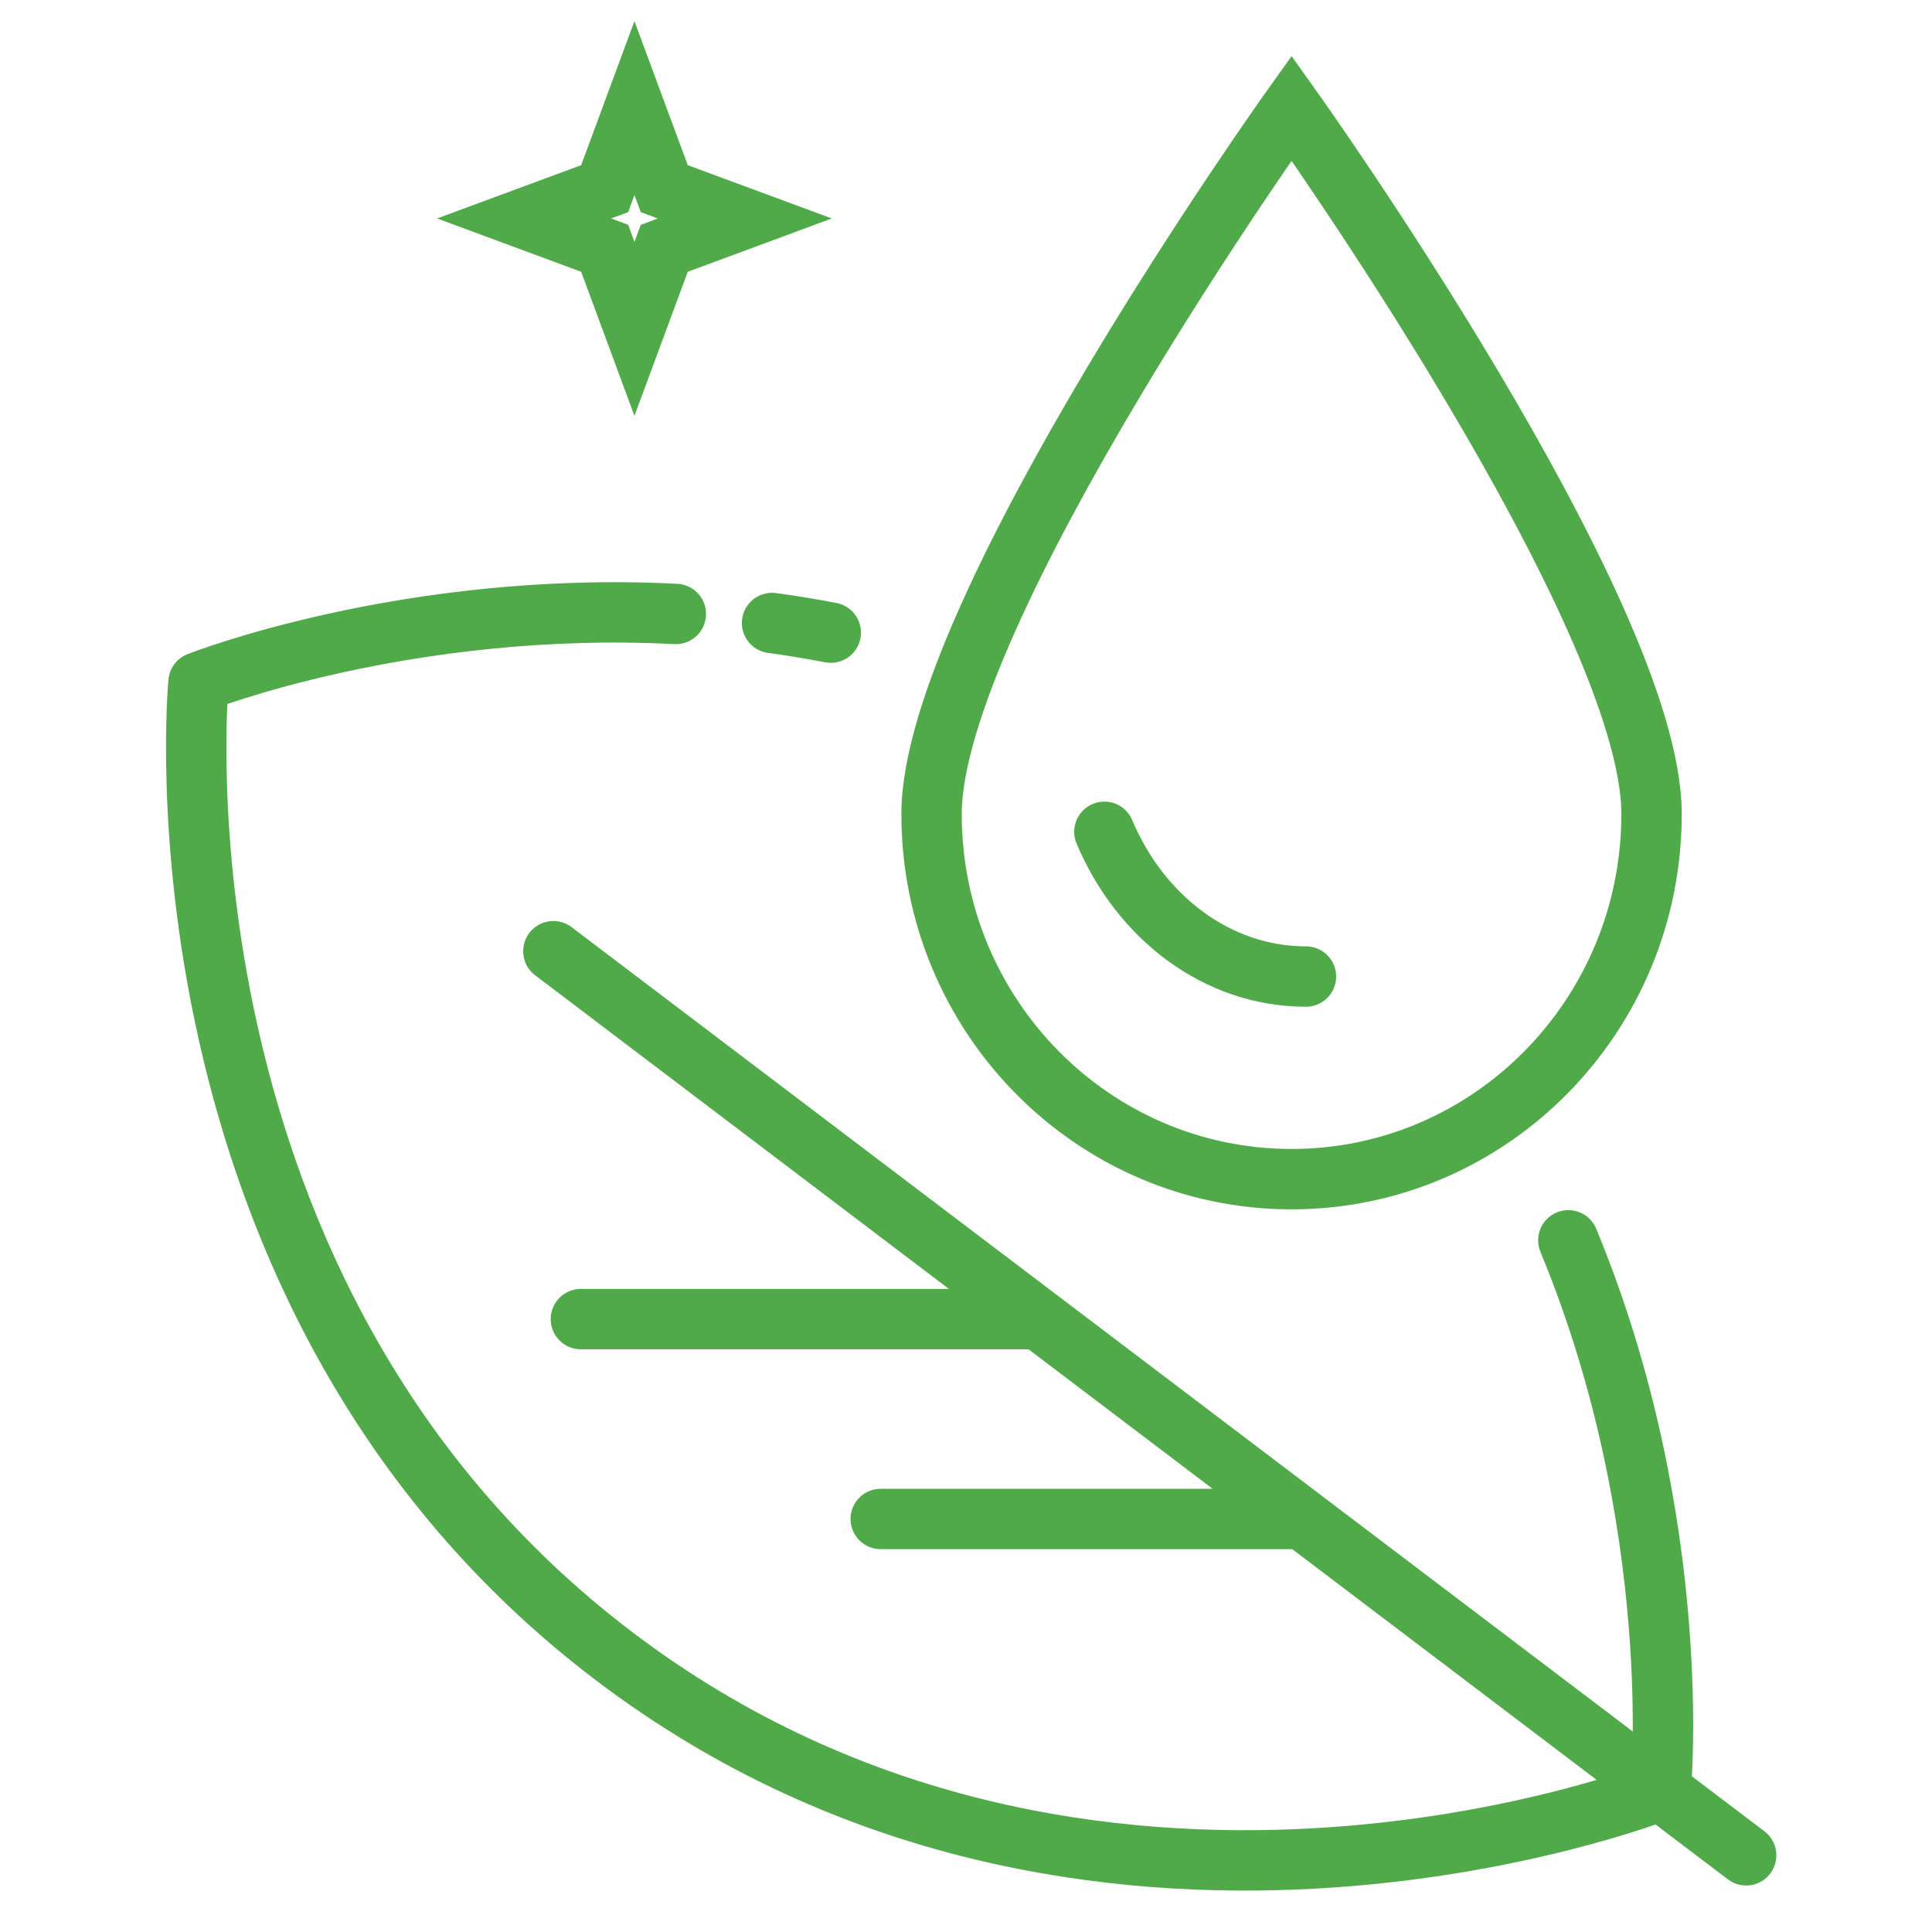 <?xml version="1.0" encoding="UTF-8"?>
<svg xmlns="http://www.w3.org/2000/svg" width="64" height="64" viewBox="0 0 64 64" fill="none">
  <path d="M18.331 31.51L34.408 43.697M34.408 43.697L19.242 43.697M34.408 43.697L43.144 50.318M43.144 50.318L57.844 61.46M43.144 50.318L29.175 50.318" stroke="#50AA49" stroke-width="2" stroke-linecap="round"></path>
  <path d="M27.521 20.957C26.866 20.831 26.217 20.724 25.575 20.637M51.953 41.087C55.852 50.506 55.012 59.314 55.012 59.314C55.012 59.314 36.075 66.788 20.354 54.872C4.634 42.956 6.576 22.601 6.576 22.601C6.576 22.601 13.468 19.881 22.388 20.338" stroke="#50AA49" stroke-width="2" stroke-linecap="round" stroke-linejoin="round"></path>
  <path d="M54.71 26.964C54.71 33.645 49.37 39.061 42.785 39.061C36.198 39.061 30.859 33.645 30.859 26.964C30.859 20.282 42.785 3.581 42.785 3.581C42.785 3.581 54.71 20.282 54.71 26.964Z" stroke="#50AA49" stroke-width="2"></path>
  <path d="M43.262 32.349C40.319 32.349 37.778 30.39 36.584 27.554" stroke="#50AA49" stroke-width="2" stroke-linecap="round"></path>
  <path d="M21.017 3.581L22.005 6.25L24.673 7.237L22.005 8.225L21.017 10.893L20.03 8.225L17.361 7.237L20.03 6.25L21.017 3.581Z" stroke="#50AA49" stroke-width="2"></path>
</svg>
